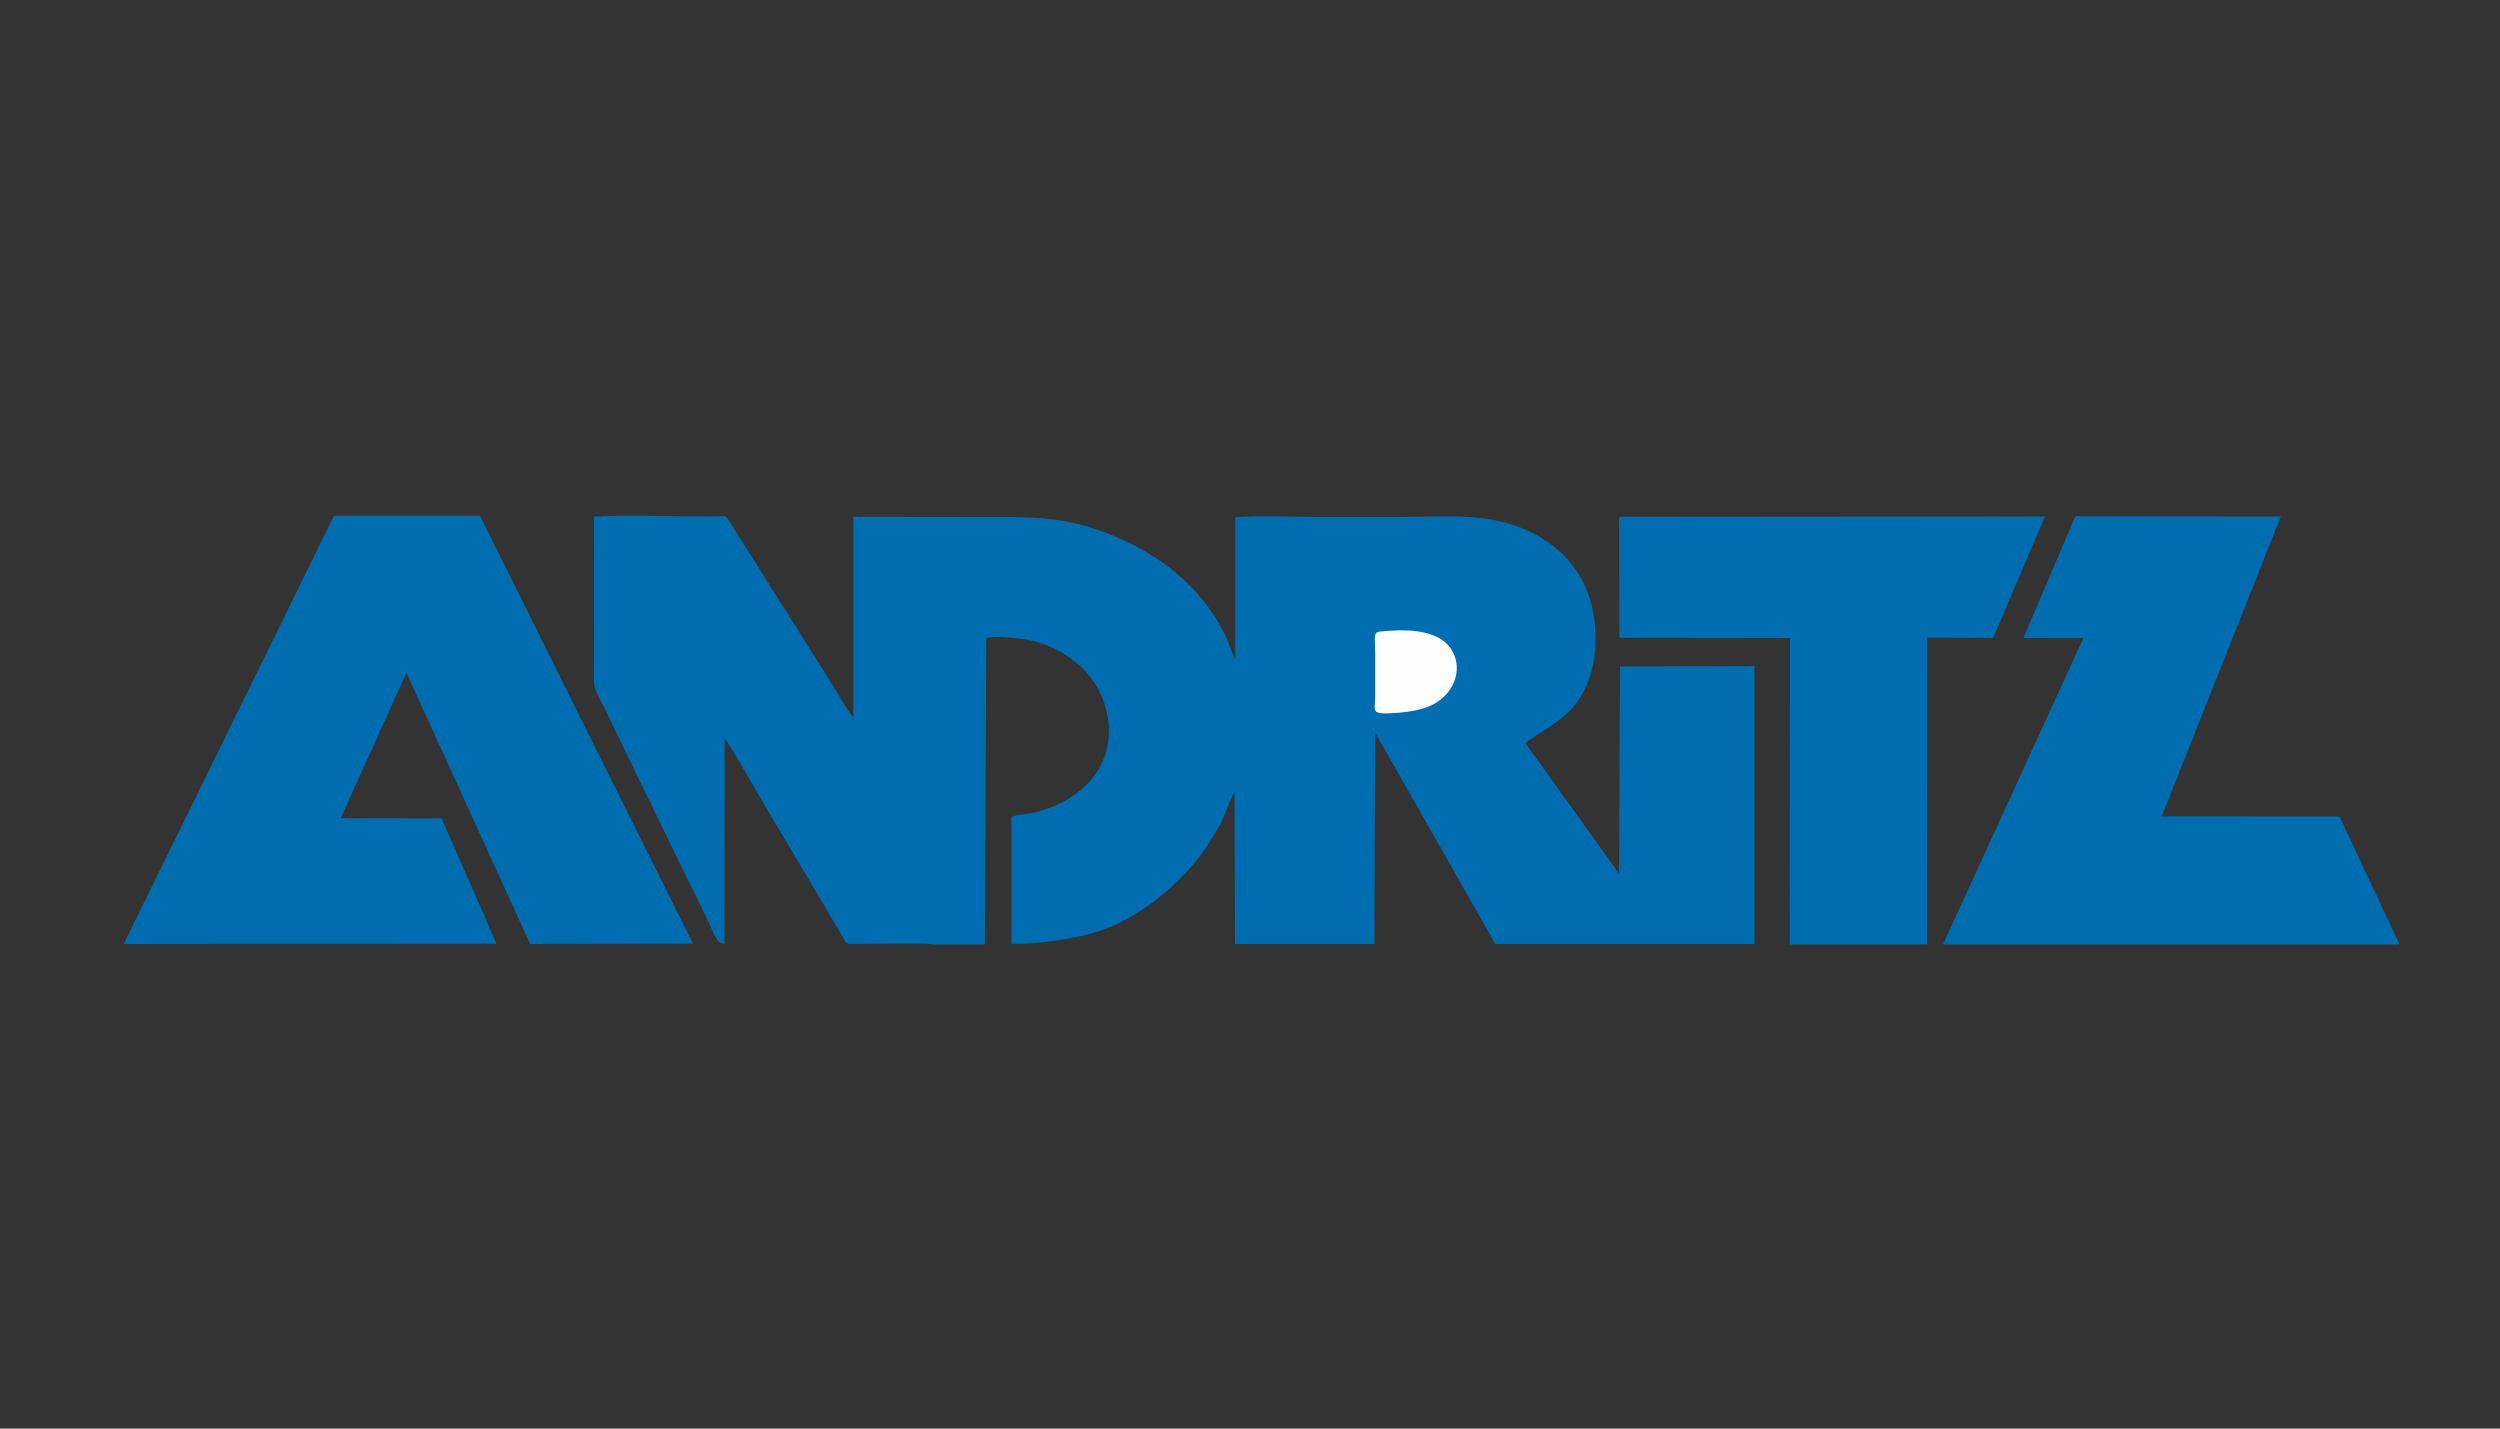 <?xml version="1.0" encoding="UTF-8"?>
<svg xmlns="http://www.w3.org/2000/svg" xmlns:xlink="http://www.w3.org/1999/xlink" xmlns:xodm="http://www.corel.com/coreldraw/odm/2003" xml:space="preserve" width="88.9mm" height="50.8mm" version="1.1" style="shape-rendering:geometricPrecision; text-rendering:geometricPrecision; image-rendering:optimizeQuality; fill-rule:evenodd; clip-rule:evenodd" viewBox="0 0 8890 5080">
 <rect x="0" y="0" width="8890" height="5080" fill="#333333" stroke="none"/>
 <defs>
  <style type="text/css">
   
    .fil0 {fill:#006DB0}
    .fil1 {fill:#FEFEFE}
   
  </style>
 </defs>
 <g id="Слой_x0020_1">
  <g id="_2026749344">
   <path class="fil0" d="M4890.32 2257.46l-0.99 5.46c0.22,-2.06 0.55,-3.86 0.99,-5.46zm-2676.54 -423.25l82.71 0c75.69,0.55 151.96,2.24 224.75,2.1 71.61,-0.15 56.87,-6.51 76.78,23.95l356.89 566.77c20.38,32.86 56.6,97.61 79.58,124.3l0.02 -713.45c155.01,0.15 309.97,0.54 464.95,0.54 156.85,0 264.79,-3.38 416.02,49.97 107.31,37.85 208.19,94.66 292.36,171.59 40.45,36.98 76.73,80.27 107.26,125.74 16.19,24.12 28.94,47.61 41.85,73.57 13.59,27.29 22.09,59.25 35.69,84.3l0 -504.38c88.1,-7.26 200.21,-1.06 290.76,-0.76 97.23,0.33 194.54,-0.03 291.79,-0.03 180.13,0 347.04,-22.69 508.01,75.55 141.72,86.49 199.55,228.31 189.44,391.69 -4.59,74.25 -30.84,154.04 -80.16,210.9 -47.56,54.83 -125.94,92.23 -167.99,126.02l332.91 464.15 3.35 -737.1 478.16 -0.65 -0.01 987.73 -921.55 -0.1 -427.33 -751.63 -2.47 751.72 -495.9 -0.08 -1.58 -543.71c-1.13,-0.53 -43.51,104.75 -50.46,117.49 -59.8,109.51 -131.17,193.51 -230.88,270.92 -64.2,49.84 -140.19,92.36 -218.41,115.29 -77.4,22.69 -214.24,43.61 -293.77,39.34l0.07 -451.2c8.15,-5.42 61.92,-10.96 75.62,-14 163.81,-36.36 298.52,-159.84 266.15,-345.19 -24.31,-139.18 -134.64,-234.21 -268.09,-267.17 -30.73,-7.59 -138.96,-20.34 -163.15,-8.22l-4.76 1088.05 -178.84 0c-34.67,-5.69 -214.95,-1.39 -275.33,-1.7 -46.68,-0.23 -34.78,4.25 -57.68,-35.18 -89.55,-154.19 -184.85,-310.98 -275.82,-465.17 -43.97,-74.51 -90.44,-160.7 -137.85,-231.67l-0.57 731.01c-26.87,6.96 -43.65,-51.03 -53.36,-70.43 -13.84,-27.68 -26.83,-55.62 -40.55,-83.31 -109.42,-220.9 -216.58,-444.45 -324.49,-666.21 -54.68,-112.35 -45.48,-66.4 -45.48,-201.74 0,-165.62 -0.66,-331.37 0.05,-496.96 33.07,-1.55 66.97,-2.34 101.31,-2.65z"></path>
   <path class="fil0" d="M4889.56 2297.55l0.59 28.85c-0.06,-11.09 -0.32,-20.63 -0.59,-28.85z"></path>
   <path class="fil0" d="M4888.96 2268.45l0 0.06c0,-0.02 0,-0.04 0,-0.06l0 0.06c-0.22,7.17 0.19,16.59 0.6,29.04l0.59 28.85c0,0.09 0.01,0.19 0.01,0.28 0.01,1.65 0.01,3.33 0.01,5.04 0,48.28 0.02,96.56 0.01,144.84 -0.02,55.63 -21.69,66.17 86.36,57.68 37.92,-2.97 83.95,-11.26 118.11,-28.48 68.9,-34.73 110.58,-117.71 69.6,-191.01 -39.7,-70.99 -144.42,-76.95 -216.06,-71.97 -40.55,2.82 -53.95,0.81 -57.86,14.65 0,0.01 0,0.02 -0.01,0.03l-0.99 5.46c0,0.01 0,0.03 -0.01,0.05 -0.18,1.66 -0.29,3.48 -0.36,5.48z"></path>
   <polygon class="fil0" points="1706.88,1834.21 1187.55,1834.21 439.92,3356.62 1765.78,3356.16 1570.3,2910.08 1211.19,2909.56 1444.45,2394.45 1445.97,2393.8 1885.18,3356.62 2463.92,3355.63 "></polygon>
   <polygon class="fil0" points="6909.31,3358.22 8531.21,3358.22 8531.21,3355.29 8319.17,2903.23 7687.14,2902.78 8110.6,1836.42 7379.9,1835.7 7195.39,2268.74 7408.55,2269.01 "></polygon>
   <polygon class="fil0" points="6364.33,3358.22 6852.89,3358.22 6853.15,2267.06 7087.46,2268.54 7271.88,1836.5 5757.19,1837.84 5758.38,2268.04 6365.16,2268.83 "></polygon>
   <path class="fil1" d="M4889.56 2297.55l0.59 28.85c-0.06,-11.09 -0.32,-20.63 -0.59,-28.85z"></path>
   <path class="fil1" d="M4888.96 2268.45l0 0.06c0,-0.02 0,-0.04 0,-0.06l0 0.06c-0.22,7.17 0.19,16.59 0.6,29.04l0.59 28.85c0,0.09 0.01,0.19 0.01,0.28 0.01,1.65 0.01,3.33 0.01,5.04 0,48.28 0.02,96.56 0.01,144.84 -0.02,55.63 -21.69,66.17 86.36,57.68 37.92,-2.97 83.95,-11.26 118.11,-28.48 68.9,-34.73 110.58,-117.71 69.6,-191.01 -39.7,-70.99 -144.42,-76.95 -216.06,-71.97 -40.55,2.82 -53.95,0.81 -57.86,14.65l-0.01 0.03c-0.44,1.6 -0.77,3.4 -0.99,5.46l-0.01 0.05c0.01,-0.02 0.01,-0.04 0.01,-0.05l-0.01 0.05c-0.18,1.66 -0.29,3.48 -0.36,5.48zm1.37 -11.02l-0.01 0.03c0.01,-0.01 0.01,-0.02 0.01,-0.03z"></path>
  </g>
 </g>
</svg>

